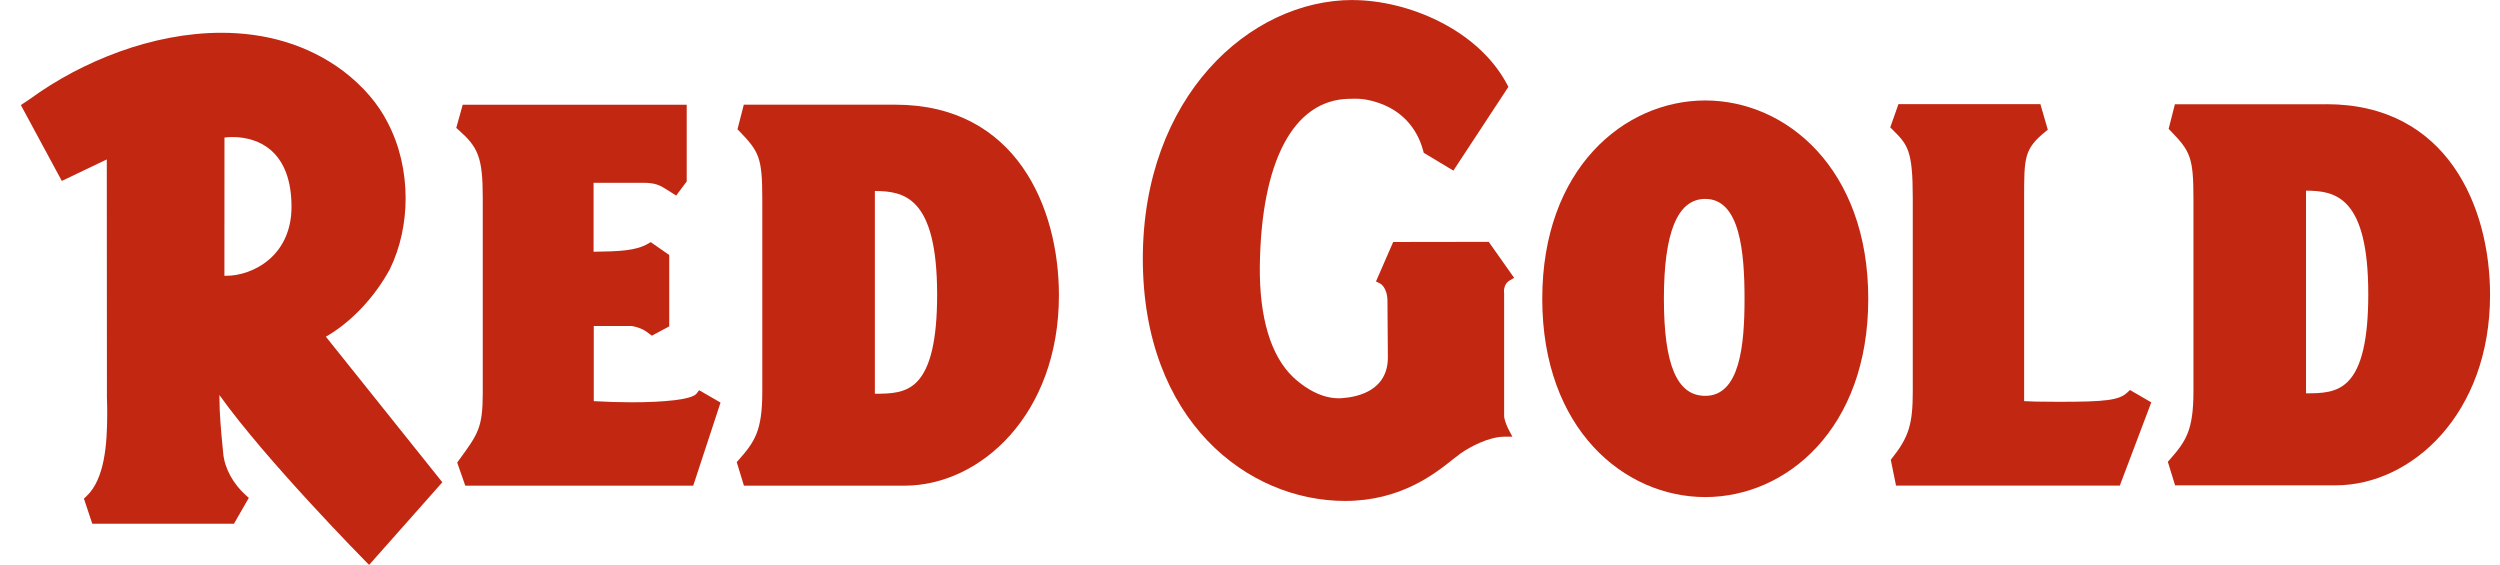 <?xml version="1.0" encoding="UTF-8"?> <svg xmlns="http://www.w3.org/2000/svg" width="177" height="40" viewBox="0 0 177 40" fill="none"><g clip-path="url(#clip0_282_2178)"><path d="M15.674 2.32C10.827 2.32 5.823 4.308 2.115 7.012L1.729 7.272L1.477 7.44L4.376 12.81C4.376 12.81 6.856 11.623 7.561 11.287C7.561 12.281 7.57 27.137 7.57 27.137V28.108C7.585 28.477 7.59 28.866 7.59 29.265C7.59 31.436 7.418 33.938 6.099 35.154L5.942 35.303L6.533 37.08H16.564L17.616 35.25L17.411 35.067C16.516 34.275 15.902 33.151 15.807 32.123L15.754 31.575C15.659 30.619 15.535 29.303 15.535 28.112V27.968C18.782 32.536 25.809 39.669 25.886 39.745L26.133 39.995L31.318 34.145C31.318 34.145 23.515 24.395 23.072 23.838C24.81 22.843 26.49 21.105 27.604 19.054C28.352 17.517 28.718 15.773 28.718 14.03C28.718 12.171 28.299 10.312 27.462 8.708C26.785 7.358 25.729 6.124 24.314 5.038C21.748 3.117 18.739 2.32 15.669 2.32M16.059 19.529C16.002 19.529 15.945 19.529 15.888 19.529C15.888 18.962 15.893 10.298 15.893 9.736C16.083 9.712 16.273 9.702 16.459 9.702C17.492 9.702 18.459 10.014 19.154 10.61C20.139 11.455 20.639 12.815 20.639 14.645C20.639 16.186 20.092 17.474 19.058 18.367C18.097 19.193 16.921 19.524 16.054 19.524" fill="#C22712"></path><path d="M48.614 7.416H32.76L32.303 9.054L32.46 9.193C33.831 10.413 34.179 11.105 34.179 13.977V27.839C34.179 30.264 33.836 30.735 32.565 32.478L32.37 32.747L32.941 34.385H49.081L51.014 28.502L49.499 27.627L49.319 27.863C48.995 28.29 47.033 28.482 44.724 28.482C43.858 28.482 42.939 28.453 42.039 28.401C42.039 27.858 42.039 23.646 42.039 23.079H44.724C45.372 23.199 45.691 23.41 45.977 23.636L46.148 23.766L47.381 23.108V18.055L46.072 17.142L45.891 17.248C45.001 17.767 43.81 17.796 42.025 17.824V12.94H45.224C45.315 12.94 45.4 12.94 45.477 12.94C46.453 12.94 46.719 13.113 47.362 13.521L47.876 13.847L48.057 13.598L48.619 12.848V7.421L48.614 7.416Z" fill="#C22712"></path><path d="M120.732 7.113C114.995 7.113 109.192 11.936 109.192 21.157C109.192 30.379 114.995 35.192 120.732 35.192C126.469 35.192 132.273 30.37 132.273 21.157C132.273 11.945 126.469 7.113 120.732 7.113ZM120.732 28.026C118.733 28.026 117.804 25.84 117.804 21.153C117.804 16.465 118.761 14.082 120.732 14.082C123.198 14.082 123.513 17.863 123.513 21.153C123.513 24.443 123.184 28.026 120.732 28.026Z" fill="#C22712"></path><path d="M144.455 7.373H134.41L133.829 9.02L133.981 9.169C135.062 10.245 135.424 10.61 135.424 14.03V27.728C135.424 30.029 135.138 30.951 133.962 32.43L133.867 32.555L134.239 34.38H150.083L152.311 28.487L150.802 27.613L150.621 27.781C150.026 28.333 149.154 28.448 145.736 28.448C144.351 28.448 143.641 28.424 143.308 28.4V14.03C143.308 11.153 143.308 10.552 144.812 9.323L144.984 9.183L144.46 7.373H144.455Z" fill="#C22712"></path><path d="M164.708 7.382H153.982L153.539 9.126L153.672 9.26C155.072 10.701 155.296 11.143 155.296 14.044V27.704C155.296 30.504 154.748 31.253 153.61 32.55L153.482 32.694L153.996 34.361H165.36C170.735 34.361 176.296 29.318 176.296 20.874C176.296 14.649 173.263 7.377 164.708 7.377M163.318 27.848H163.266V13.497C165.313 13.511 167.674 13.876 167.674 20.831C167.674 24.02 167.203 26.042 166.227 27.017C165.446 27.805 164.413 27.848 163.313 27.848" fill="#C22712"></path><path d="M63.383 7.411H52.661L52.214 9.155L52.347 9.289C53.746 10.73 53.97 11.172 53.97 14.073V27.738C53.97 30.533 53.423 31.282 52.285 32.579L52.161 32.718L52.67 34.385H64.04C69.415 34.385 74.971 29.342 74.971 20.903C74.971 14.678 71.938 7.411 63.383 7.411ZM61.94 27.877V13.521C63.987 13.54 66.349 13.9 66.349 20.86C66.349 24.044 65.877 26.066 64.906 27.046C64.111 27.848 63.059 27.877 61.94 27.877Z" fill="#C22712"></path><path d="M95.771 0C88.468 0 80.912 6.849 80.912 18.319C80.912 29.789 88.334 35.466 95.228 35.466C99.165 35.466 101.584 33.545 102.884 32.507L103.436 32.084C104.055 31.652 105.402 30.917 106.521 30.917H107.078L106.816 30.423C106.692 30.187 106.492 29.712 106.492 29.438V20.788C106.478 20.716 106.411 20.134 106.883 19.856L107.202 19.673L105.402 17.123L98.637 17.133L97.418 19.928L97.713 20.072C97.713 20.072 98.232 20.341 98.232 21.316L98.261 25.298C98.261 27.599 96.237 28.098 95.033 28.189C94.947 28.194 94.866 28.199 94.785 28.199C93.271 28.199 92.01 27.142 91.524 26.672C89.958 25.159 89.158 22.454 89.196 18.852C89.287 11.441 91.562 7.118 95.438 6.998C95.618 6.993 95.776 6.988 95.928 6.988C96.323 6.988 96.666 7.022 97.151 7.147C99.66 7.791 100.494 9.64 100.765 10.682L100.798 10.816L102.898 12.08L106.792 6.153L106.702 5.975C104.626 2.056 99.627 0.005 95.761 0.005" fill="#C22712"></path></g><defs><clipPath id="clip0_282_2178"><rect width="176.296" height="40" fill="white"></rect></clipPath></defs></svg> 